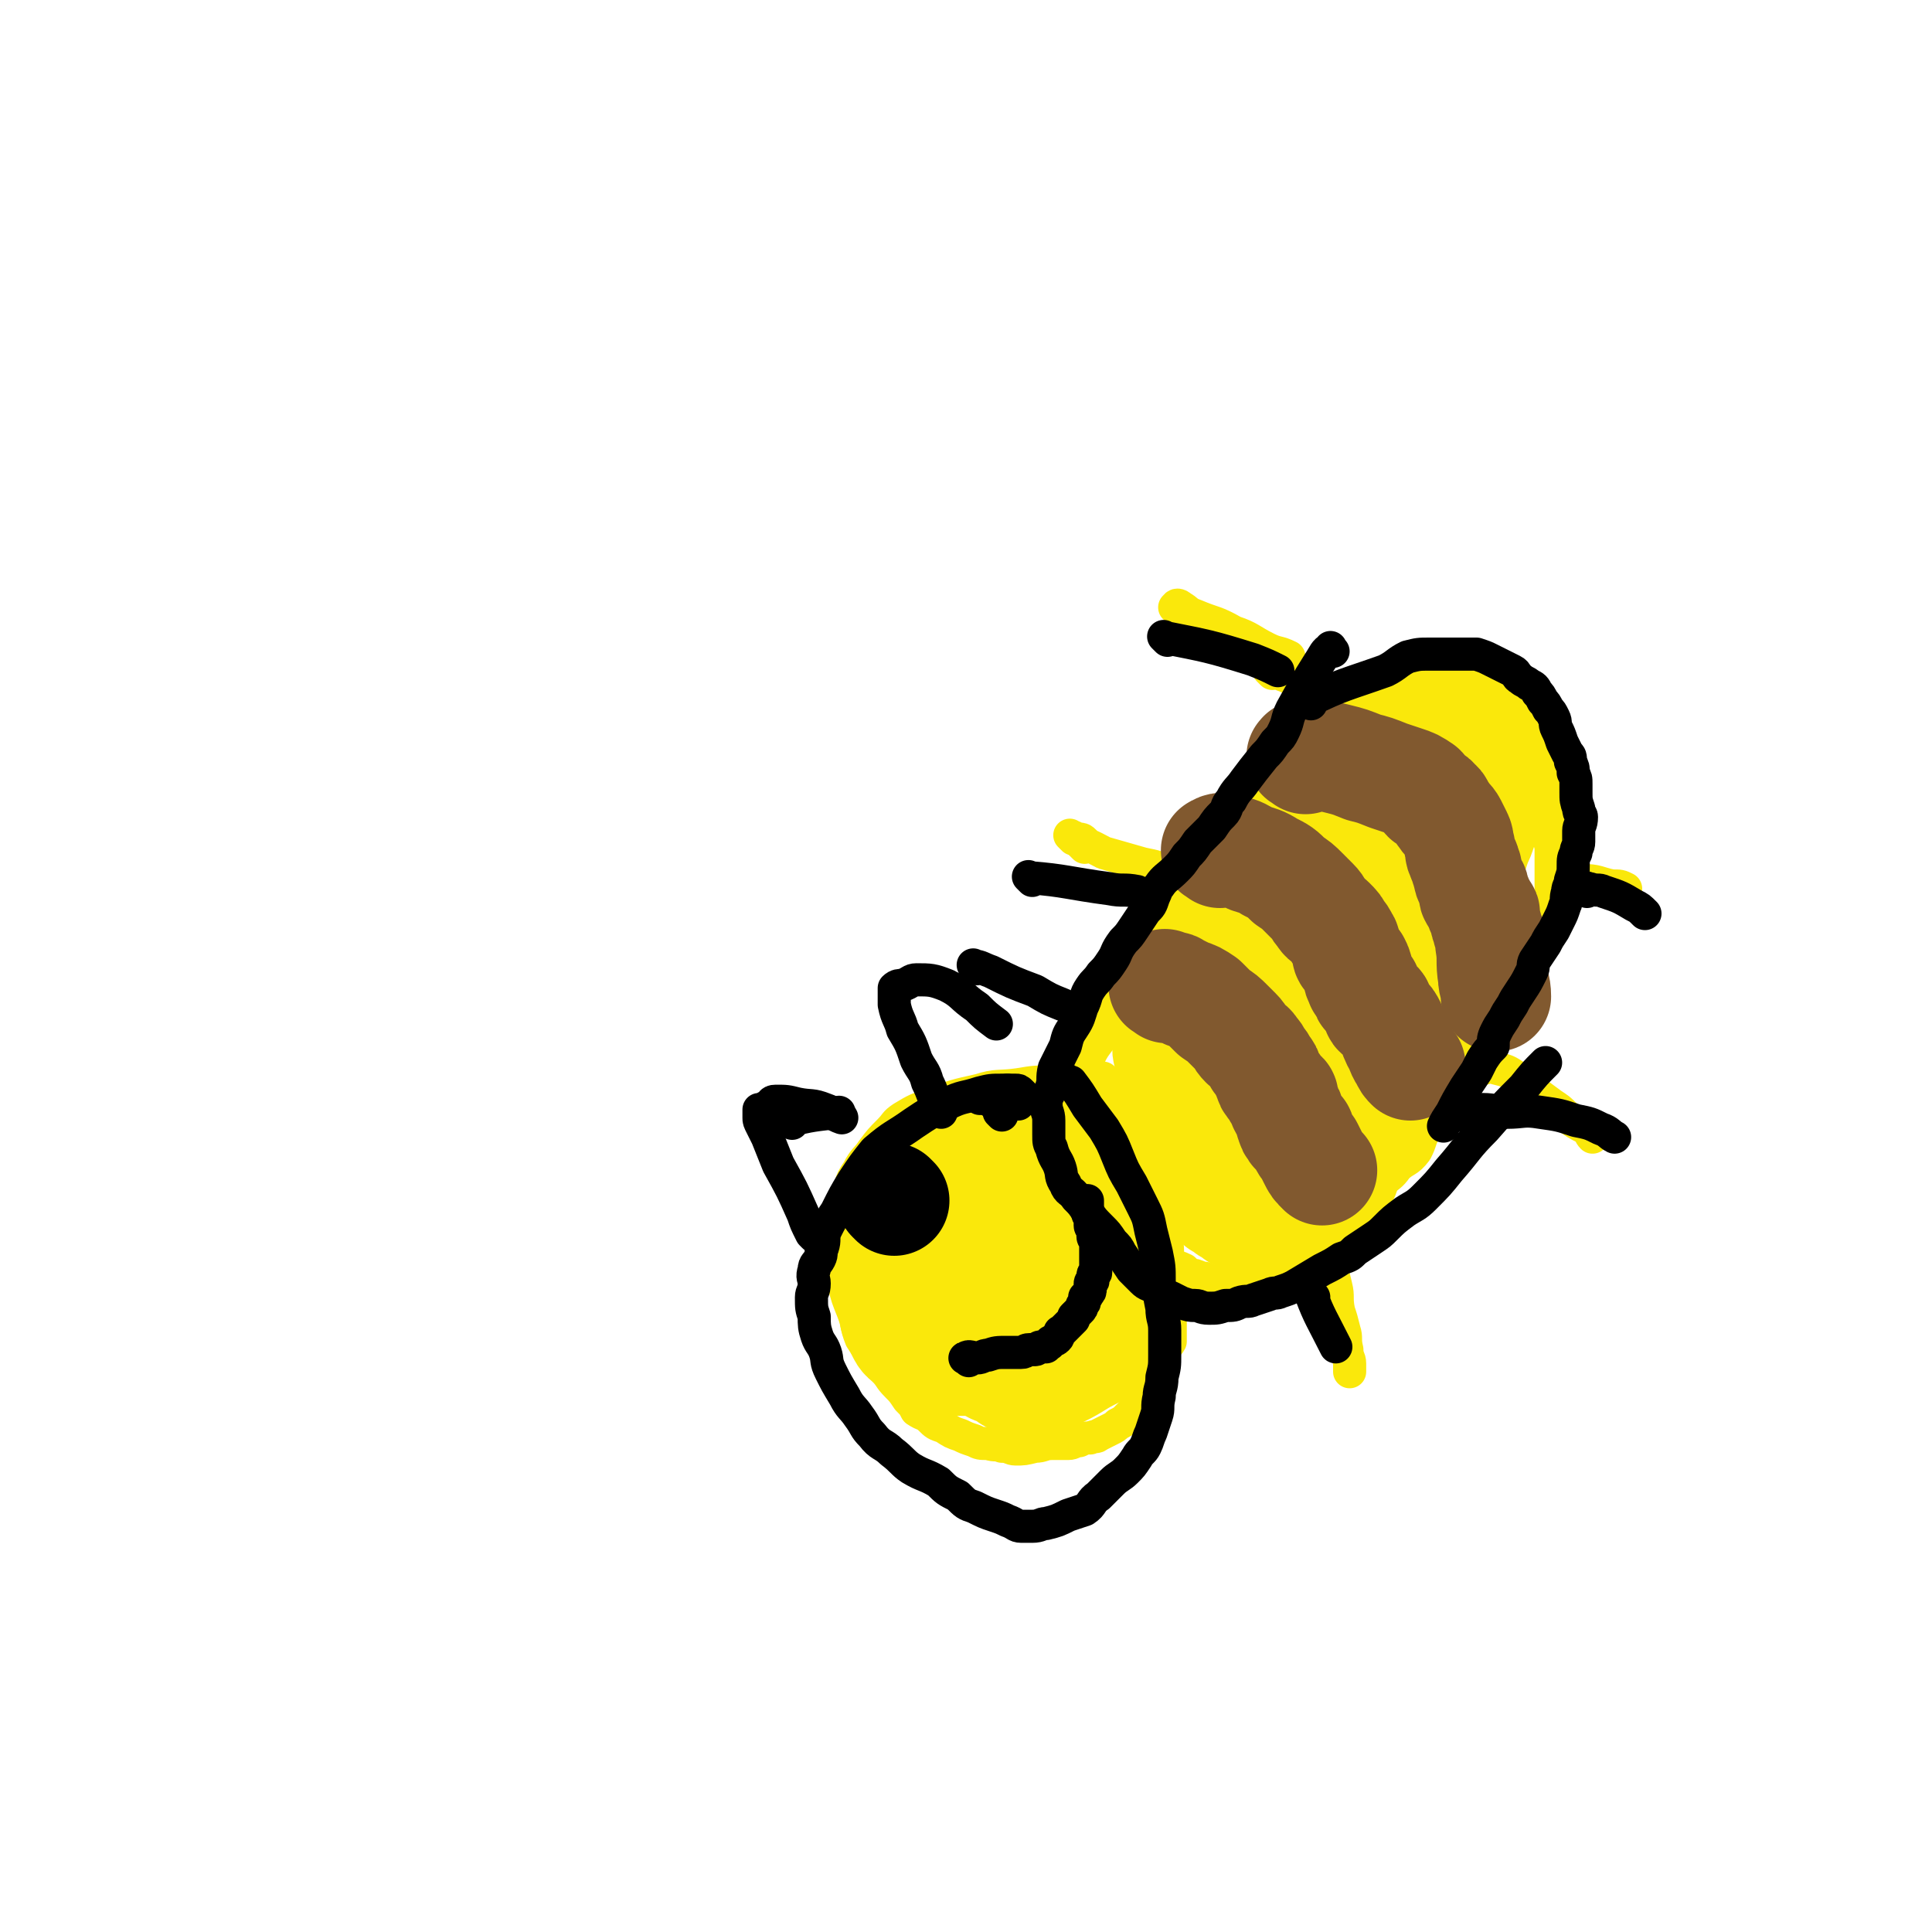<svg viewBox='0 0 700 700' version='1.1' xmlns='http://www.w3.org/2000/svg' xmlns:xlink='http://www.w3.org/1999/xlink'><g fill='none' stroke='#FAE80B' stroke-width='12' stroke-linecap='round' stroke-linejoin='round'><path d='M388,393c-1,-1 -2,-1 -1,-1 0,-1 0,-1 1,-2 2,-3 2,-3 4,-7 3,-5 3,-5 6,-11 4,-7 4,-6 8,-13 2,-5 2,-6 5,-11 2,-3 2,-2 4,-5 2,-3 2,-4 3,-7 2,-2 2,-2 3,-5 2,-3 3,-2 5,-6 1,-2 1,-2 2,-5 2,-2 2,-2 3,-4 2,-3 1,-4 3,-7 2,-2 2,-2 3,-4 2,-3 2,-3 3,-6 3,-3 3,-3 5,-6 3,-3 3,-3 5,-7 3,-3 3,-3 6,-7 2,-3 2,-4 4,-7 2,-2 2,-2 4,-3 2,-2 2,-2 4,-4 2,-2 2,-2 3,-3 1,-1 1,-1 2,-2 1,-1 1,0 2,-1 1,-1 1,-1 2,-2 1,-1 1,-1 1,-2 1,-1 1,0 2,-1 1,-1 1,-1 2,-1 1,-1 1,-1 2,-1 1,-1 1,-1 2,-2 1,-1 2,-1 3,-1 2,-1 2,-1 4,-2 3,-1 3,-1 6,-2 2,-1 2,-1 4,-1 3,-1 3,-1 5,-1 3,0 3,1 5,1 2,0 2,0 4,0 3,0 3,0 6,0 2,0 2,0 4,0 3,0 3,-1 6,0 3,0 3,1 5,2 3,1 3,1 5,2 3,2 3,2 4,4 3,3 3,3 5,5 2,3 1,4 3,7 1,4 1,4 2,7 1,3 0,3 1,6 0,3 1,3 1,6 1,2 1,2 1,4 1,4 1,4 1,7 0,4 0,4 0,8 0,3 1,3 1,6 0,4 0,4 0,8 0,4 0,4 0,7 0,3 -1,3 -1,5 0,3 0,3 0,5 0,2 0,2 -1,4 -1,2 -1,2 -1,3 -3,4 -3,4 -5,8 -2,4 -2,3 -4,7 -2,3 -2,3 -4,6 -2,3 -2,2 -4,6 -2,2 -2,3 -4,6 -2,3 -3,3 -5,6 -3,3 -3,3 -5,7 -2,3 -1,3 -3,7 -1,3 -1,3 -3,6 -1,3 -1,3 -3,6 -2,4 -2,3 -4,7 -1,3 -1,3 -2,5 -3,4 -4,3 -7,6 -2,3 -3,3 -5,5 -1,3 -1,3 -2,5 -2,2 -2,1 -4,3 -2,2 -2,2 -3,4 -3,3 -3,3 -5,5 -3,2 -3,2 -6,5 -3,2 -3,1 -6,3 -2,2 -1,2 -3,3 -3,2 -3,2 -6,3 -2,1 -2,2 -4,2 -1,1 -2,0 -4,1 -1,0 -1,1 -2,1 -2,1 -2,1 -3,1 -2,0 -2,1 -5,1 -1,0 -1,0 -3,0 -2,0 -2,0 -3,0 -2,0 -2,-1 -4,-1 -1,-1 -2,-1 -3,-1 -2,-1 -2,-1 -4,-1 -1,-1 -1,-1 -2,-2 -2,-1 -3,-1 -4,-2 -2,-1 -2,-2 -3,-3 -2,-2 -2,-2 -3,-3 -1,-1 -1,-1 -2,-2 -2,-2 -2,-2 -3,-3 -1,-2 -1,-2 -2,-3 -1,-1 -1,-1 -2,-2 -1,-2 -1,-2 -2,-3 -1,-2 -1,-2 -2,-3 -2,-2 -2,-2 -3,-3 -1,-2 -1,-2 -2,-3 -1,-2 -1,-2 -2,-4 -1,-3 -1,-3 -2,-6 -1,-3 -1,-3 -2,-6 -1,-2 -1,-2 -1,-5 -1,-2 -1,-2 -1,-5 -1,-3 -1,-3 -1,-6 0,-2 0,-2 1,-4 1,-6 0,-7 2,-12 2,-4 3,-4 5,-8 '/><path d='M394,395c-1,-1 -1,-1 -1,-1 -6,-2 -6,-2 -11,-2 -7,0 -7,0 -13,1 -7,1 -8,0 -14,2 -9,2 -9,2 -17,5 -6,2 -6,2 -11,5 -3,2 -2,2 -5,5 -3,3 -3,3 -6,7 -2,3 -3,3 -5,7 -2,3 -2,3 -3,6 -2,5 -2,5 -3,9 -1,4 -1,4 -1,8 0,5 0,5 0,10 0,4 1,4 2,9 1,4 1,4 3,9 2,5 1,5 3,10 2,3 2,3 4,6 2,3 2,3 4,5 3,3 2,3 5,6 2,2 2,2 4,5 2,2 2,2 3,4 3,2 3,1 5,3 2,2 2,2 5,3 3,2 3,2 6,3 2,1 2,1 5,2 2,1 2,1 5,1 3,1 3,0 5,1 3,0 3,1 5,1 3,0 3,0 7,-1 3,0 3,-1 6,-1 3,0 3,0 6,0 2,0 2,-1 4,-1 2,-1 2,-1 4,-1 2,-1 2,0 3,-1 2,-1 2,-1 4,-2 2,-1 2,-1 3,-2 2,-1 2,-1 3,-2 2,-2 2,-2 3,-3 2,-2 2,-2 3,-3 1,-1 1,-2 2,-3 2,-3 2,-3 3,-6 1,-2 1,-2 2,-4 1,-3 0,-3 1,-6 0,-2 1,-1 2,-3 0,-5 0,-5 0,-10 0,-3 -1,-3 -1,-5 -1,-3 -1,-3 -1,-6 0,-4 0,-4 0,-7 0,-3 -1,-3 -1,-6 -1,-3 -1,-3 -1,-5 -1,-3 0,-3 -1,-6 0,-3 0,-3 -1,-5 -1,-3 -1,-3 -2,-6 -1,-2 0,-3 -1,-5 -1,-3 -1,-3 -2,-6 -1,-3 0,-3 -1,-5 -1,-2 -1,-2 -2,-5 -1,-1 -1,-1 -2,-2 -1,-3 -1,-3 -2,-5 -1,-2 -1,-3 -2,-4 0,-1 -1,-1 -1,-1 '/><path d='M401,392c-1,-1 -2,-2 -1,-1 0,2 0,3 1,6 2,10 3,10 5,19 1,6 1,6 2,12 '/><path d='M481,445c-1,-1 -2,-2 -1,-1 0,1 1,2 1,4 1,5 0,5 1,9 1,5 1,5 2,9 1,4 0,4 1,9 1,3 1,3 2,7 1,3 0,3 1,7 0,3 1,3 1,5 0,1 0,1 0,3 '/><path d='M538,387c-1,-1 -2,-1 -1,-1 0,-1 0,0 1,0 2,1 2,0 4,1 4,1 4,1 7,3 3,2 3,3 6,5 3,2 3,2 7,5 3,2 3,2 5,4 4,3 4,3 8,5 1,1 1,2 2,3 '/><path d='M565,320c-1,-1 -2,-1 -1,-1 0,-1 0,0 1,0 4,0 4,0 8,0 6,0 6,1 11,2 3,0 3,0 5,1 '/><path d='M427,221c-1,-1 -2,-1 -1,-1 0,-1 1,-1 2,0 2,1 2,2 5,3 7,3 7,2 14,6 6,2 6,3 12,6 4,2 4,1 8,3 '/><path d='M389,304c-1,-1 -2,-2 -1,-1 0,0 1,0 2,1 2,0 2,0 3,1 '/><path d='M393,307c-1,-1 -2,-2 -1,-1 3,0 4,1 8,3 7,2 7,2 14,4 5,1 5,1 9,3 '/><path d='M461,244c-1,-1 -2,-2 -1,-1 2,0 3,1 6,2 6,3 6,3 12,6 2,1 2,1 4,2 '/><path d='M427,412c-1,-1 -2,-1 -1,-1 4,-12 5,-12 10,-24 3,-7 3,-8 7,-15 3,-7 4,-6 8,-13 3,-6 3,-6 6,-12 4,-7 4,-7 8,-13 3,-5 3,-6 6,-10 2,-4 2,-4 5,-7 2,-2 1,-2 3,-4 1,-2 1,-2 3,-4 1,-1 1,-1 2,-3 1,-1 2,-1 3,-2 1,-1 0,-1 1,-2 0,0 1,0 1,0 '/></g>
<g fill='none' stroke='#FAE80B' stroke-width='40' stroke-linecap='round' stroke-linejoin='round'><path d='M425,393c-1,-1 -2,-1 -1,-1 6,-15 7,-15 14,-30 3,-7 3,-7 7,-14 2,-4 3,-3 5,-7 1,-1 1,-1 2,-2 2,-4 2,-5 5,-8 2,-3 3,-2 5,-4 2,-4 1,-4 3,-8 1,-2 1,-2 3,-4 1,-1 1,-1 2,-2 0,-1 0,-1 1,-2 0,0 1,0 1,0 0,0 0,0 0,0 1,0 1,0 1,-1 0,0 0,0 0,0 -1,2 -1,2 -2,4 -2,3 -2,3 -4,7 -2,5 -2,5 -5,10 -3,5 -3,5 -6,10 -2,5 -2,5 -5,9 -3,3 -2,4 -5,7 -2,3 -3,3 -5,6 -2,2 -1,2 -3,4 -1,2 -1,1 -3,3 -1,1 -1,1 -3,3 -1,2 -1,2 -3,4 -1,2 -1,2 -3,3 -1,1 -1,0 -2,1 0,0 0,0 0,1 0,0 0,1 0,1 0,0 0,0 0,0 -1,-2 -1,-2 -1,-3 0,-2 0,-2 0,-4 0,-6 0,-6 1,-11 1,-6 1,-6 3,-11 1,-5 1,-5 3,-9 2,-4 3,-4 5,-8 3,-5 3,-6 6,-11 3,-3 3,-3 5,-6 3,-4 3,-4 6,-8 2,-2 2,-2 4,-4 1,-2 1,-2 3,-4 1,-2 1,-2 3,-4 1,-1 1,-2 2,-3 1,-2 1,-1 3,-3 1,-1 1,-1 2,-2 1,-1 2,-1 3,-3 1,-1 1,-1 2,-2 0,0 1,0 1,-1 1,-1 1,-1 2,-2 1,-2 1,-2 3,-3 1,-1 1,-1 2,-2 1,-1 1,-1 3,-3 1,-1 2,-1 3,-2 1,-1 0,-1 1,-2 1,-1 1,-1 2,-1 2,-1 2,-1 3,-2 1,-1 1,-1 2,-2 1,-1 1,-1 2,-1 1,-1 1,-1 2,-1 1,-1 1,-1 2,-1 2,-1 1,-1 3,-2 1,0 1,0 2,0 1,0 1,-1 2,-1 2,-1 2,-1 3,-1 2,0 2,0 4,0 2,0 2,-1 3,-1 2,0 2,0 4,0 2,0 2,0 3,0 2,0 2,0 4,1 1,0 1,0 3,1 1,1 2,0 3,2 1,0 0,0 1,1 1,1 1,1 2,2 1,1 1,1 1,2 1,3 2,3 2,6 0,4 -1,4 -2,8 -1,4 -1,4 -3,9 -2,6 -1,6 -4,12 -2,4 -3,4 -5,8 -2,5 -1,6 -3,11 -2,3 -2,3 -4,7 -3,4 -3,4 -6,9 -2,3 -1,3 -3,6 -3,4 -3,4 -6,8 -2,3 -1,3 -3,7 -2,3 -2,3 -4,6 -2,3 -2,3 -4,6 -2,3 -2,4 -4,7 -2,3 -2,3 -5,7 -2,3 -2,3 -4,6 -3,4 -4,3 -7,6 -4,4 -4,4 -6,7 -3,4 -3,4 -5,7 -2,3 -2,3 -4,5 -2,2 -2,2 -4,3 -1,1 -1,1 -2,2 -1,1 -1,1 -2,2 0,0 0,0 0,1 0,0 0,0 0,0 0,0 -1,0 -1,-1 0,-1 0,-1 0,-2 1,-7 1,-7 2,-14 2,-9 2,-9 5,-17 5,-12 5,-12 10,-23 4,-10 3,-10 7,-20 2,-4 2,-4 4,-8 1,-3 2,-3 3,-6 2,-4 1,-4 3,-7 2,-4 3,-3 5,-7 2,-4 2,-4 4,-8 2,-3 2,-3 3,-6 3,-3 3,-3 5,-6 2,-3 2,-3 4,-5 2,-2 2,-2 3,-4 1,-2 1,-2 2,-4 1,-1 1,-1 2,-1 0,-1 1,-1 1,0 -2,7 -2,7 -4,14 -3,8 -3,8 -6,15 -5,12 -5,12 -11,23 -6,14 -5,14 -12,27 -4,10 -5,9 -10,18 -5,8 -5,8 -11,16 -2,3 -2,3 -4,6 -1,1 -1,1 -1,2 -1,1 0,1 -1,2 0,1 -1,1 -1,1 0,0 0,0 0,0 1,-3 0,-3 2,-6 4,-9 4,-9 8,-17 7,-15 7,-15 14,-30 8,-16 8,-15 17,-31 6,-10 6,-10 12,-20 1,-2 1,-2 2,-4 1,-1 0,-1 1,-2 0,0 0,-1 1,-1 1,0 1,0 2,0 0,0 0,0 0,0 2,0 2,0 3,0 2,1 2,1 4,2 2,1 1,1 3,3 2,2 2,2 3,4 1,2 1,2 2,4 1,3 2,3 2,7 1,5 0,5 0,10 0,6 0,6 -1,11 -1,6 -1,6 -3,11 -1,6 -1,6 -3,11 -2,4 -2,4 -4,8 -2,4 -2,4 -3,7 -1,3 -1,3 -3,6 -2,3 -2,3 -4,6 -2,3 -2,3 -5,7 -2,3 -3,3 -5,6 -2,3 -1,3 -3,6 -2,4 -3,4 -5,7 -2,3 -3,3 -5,6 -2,3 -2,3 -4,6 -3,3 -3,3 -6,6 -2,1 -2,1 -4,3 -1,1 -1,2 -3,3 -1,1 -1,1 -2,1 -1,1 -1,1 -2,1 -1,1 -1,1 -2,1 -1,0 -1,0 -3,0 -1,0 -1,1 -2,1 -1,0 -1,0 -2,0 -2,0 -1,-1 -3,-1 -2,-1 -2,0 -4,-1 -1,-1 -1,-1 -3,-2 -1,-1 -1,-1 -3,-2 -1,-1 -1,-1 -3,-3 -1,-1 -1,-1 -2,-3 -2,-2 -2,-2 -4,-5 -1,-2 -1,-2 -2,-5 -1,-3 -1,-3 -1,-7 1,-8 0,-8 2,-16 3,-10 4,-10 7,-19 5,-12 4,-12 9,-24 2,-5 3,-4 6,-9 1,-1 1,-1 1,-2 0,0 0,0 0,0 0,-1 0,-1 1,-1 0,0 1,0 1,0 0,0 -1,0 -2,1 -1,1 -1,2 -1,3 -2,4 -2,4 -4,7 -4,6 -4,6 -7,11 -2,3 -2,3 -4,6 -1,2 -1,3 -2,5 -1,2 -1,1 -2,3 -1,1 -1,1 -1,2 0,0 0,1 0,1 0,1 0,1 0,2 0,1 0,1 0,2 0,1 0,1 0,2 0,0 1,0 1,1 1,2 0,2 1,3 1,1 1,1 2,2 2,1 2,1 4,2 2,1 2,2 4,3 3,1 3,1 6,2 4,1 4,1 8,1 6,0 6,1 12,0 6,-1 6,-1 12,-4 8,-5 9,-5 16,-11 8,-7 8,-7 14,-15 4,-6 4,-6 6,-13 2,-4 0,-4 1,-8 0,-2 1,-1 1,-3 0,-2 0,-2 0,-4 0,-2 1,-2 1,-4 1,-2 0,-2 1,-5 1,-2 1,-2 2,-4 1,-2 0,-2 1,-4 0,-1 1,-1 1,-3 1,-1 0,-1 1,-3 0,-1 0,-1 1,-2 0,0 1,0 1,-1 0,0 0,0 0,-1 0,-1 1,0 1,-1 1,-2 0,-2 1,-4 1,-3 1,-3 2,-6 1,-2 1,-2 2,-5 '/><path d='M387,434c-1,-1 -1,-1 -1,-1 -1,-1 0,-1 -1,-2 -2,-2 -2,-2 -5,-3 -2,-3 -2,-3 -5,-5 -3,-3 -3,-3 -7,-5 -2,-1 -2,-1 -5,-2 -2,-1 -2,0 -4,0 -2,0 -3,0 -5,0 -3,1 -3,1 -5,2 -3,1 -2,2 -4,4 -4,3 -4,3 -7,6 -3,3 -3,3 -5,7 -2,4 -2,4 -4,8 -1,3 -1,3 -2,7 -1,4 0,4 -1,8 -1,3 -1,3 -2,6 0,2 0,2 0,5 0,3 0,3 0,5 0,3 0,3 1,5 1,2 1,2 2,4 1,2 2,2 3,3 2,2 2,2 5,4 2,1 2,2 5,3 3,0 3,0 7,0 3,0 3,0 5,0 5,-1 6,0 10,-1 4,-1 4,-2 8,-3 4,-2 4,-3 8,-5 5,-3 6,-3 10,-6 4,-3 4,-4 8,-8 2,-2 2,-2 4,-5 2,-3 2,-2 4,-5 2,-3 2,-3 3,-6 1,-3 0,-3 1,-6 0,-3 1,-3 1,-6 0,-3 -1,-3 -2,-6 -2,-4 -2,-4 -4,-7 -2,-3 -2,-4 -4,-6 -3,-3 -3,-3 -6,-5 -2,-2 -2,-2 -4,-4 -2,-2 -2,-2 -5,-3 -4,-1 -4,-2 -8,-2 -4,0 -4,1 -8,2 -6,2 -6,2 -11,5 -4,2 -4,2 -7,5 -3,2 -3,2 -6,5 -1,1 -1,2 -2,4 '/><path d='M358,426c-1,-1 -1,-2 -1,-1 -1,3 0,4 -1,8 0,6 -1,6 -1,13 0,6 0,6 1,12 1,5 1,5 3,10 1,2 0,3 2,5 2,2 2,2 4,3 3,2 3,2 6,3 4,1 5,1 9,1 5,0 5,0 10,-2 4,-2 4,-2 7,-5 2,-1 2,-1 4,-3 2,-2 2,-2 3,-3 1,-2 1,-2 2,-3 1,-1 1,-1 1,-2 0,-1 1,-1 1,-2 0,-1 0,-1 0,-2 0,-1 1,-1 1,-2 0,0 0,0 0,-1 0,-1 0,-1 0,-1 0,0 0,0 0,0 0,-1 0,-1 0,-1 0,0 -1,0 -1,0 -1,0 0,-1 -1,-1 -2,-1 -2,-1 -5,-2 -2,-1 -2,-1 -4,-1 -3,0 -3,0 -6,1 -2,0 -2,1 -3,1 -3,1 -3,0 -5,1 -2,1 -1,1 -3,2 -2,1 -2,1 -4,2 -2,1 -2,1 -4,2 -1,1 -1,0 -2,1 -1,1 -1,1 -2,2 -2,2 -2,2 -3,4 -1,2 -2,2 -2,3 -1,2 0,2 -1,4 -1,2 -1,2 -2,4 -1,2 -1,2 -1,4 -1,2 -1,2 -1,4 0,2 0,2 0,4 0,2 1,2 1,4 0,2 0,2 0,3 0,1 0,1 1,1 1,1 1,0 2,1 2,1 2,1 3,2 2,1 2,1 4,1 2,0 2,0 5,0 4,-1 4,-1 7,-2 7,-3 7,-4 13,-7 4,-2 4,-2 8,-4 '/></g>
<g fill='none' stroke='#000000' stroke-width='40' stroke-linecap='round' stroke-linejoin='round'><path d='M324,435c-1,-1 -1,-1 -1,-1 '/></g>
<g fill='none' stroke='#81592F' stroke-width='40' stroke-linecap='round' stroke-linejoin='round'><path d='M423,358c-1,-1 -2,-1 -1,-1 0,-1 0,0 1,0 2,1 2,0 3,1 2,1 2,1 4,2 3,1 3,1 6,3 2,2 2,2 4,4 3,2 3,2 5,4 1,1 1,1 3,3 2,2 1,2 3,4 1,1 2,1 3,3 1,1 1,1 2,3 1,1 1,1 2,3 1,1 1,1 1,2 1,1 0,1 1,2 0,1 0,1 1,2 0,1 1,0 1,1 1,1 0,1 1,2 0,1 1,1 1,1 1,0 1,0 1,1 0,1 0,1 0,2 0,1 1,1 1,2 1,1 1,1 1,2 1,2 0,2 1,3 0,1 0,1 1,2 0,1 1,1 1,1 1,0 1,0 1,1 1,1 0,1 1,2 1,2 1,2 2,3 1,2 1,2 2,4 1,2 1,2 3,4 '/><path d='M442,309c-1,-1 -2,-1 -1,-1 1,-1 2,-1 5,0 4,1 3,1 7,3 3,1 4,1 7,3 4,2 4,2 7,5 3,2 3,2 5,4 2,2 2,2 4,4 2,2 1,2 3,4 1,2 2,2 3,3 2,2 2,2 3,4 1,1 1,1 2,3 1,1 0,2 1,3 0,2 0,2 1,3 1,1 1,1 2,2 1,2 1,2 1,4 0,1 0,1 1,3 0,1 1,1 2,2 0,0 0,0 0,1 0,1 0,1 1,2 1,1 1,1 2,2 0,0 0,0 0,0 1,1 1,1 1,1 1,1 0,1 0,2 0,1 1,1 2,2 2,2 2,2 3,4 1,2 1,3 2,5 2,3 1,3 3,6 1,2 1,2 2,3 '/><path d='M473,275c-1,-1 -2,-1 -1,-1 0,-1 0,0 1,0 3,0 3,0 5,0 3,0 3,0 7,1 4,1 4,1 9,3 4,1 4,1 9,3 3,1 3,1 6,2 3,1 3,1 6,3 1,1 1,2 2,3 1,1 2,0 3,2 2,1 1,2 3,4 1,2 2,2 3,4 1,2 1,2 2,4 1,2 0,2 1,4 0,2 0,2 1,4 0,1 1,1 1,3 1,1 0,1 1,3 0,1 0,1 1,3 0,1 1,1 1,2 0,1 0,1 0,2 0,1 1,1 1,2 1,1 1,1 1,2 1,1 0,1 1,2 0,1 1,0 1,1 0,1 0,1 0,2 0,2 1,2 1,4 1,2 1,2 1,5 1,6 0,6 1,12 0,3 1,3 1,7 '/></g>
<g fill='none' stroke='#000000' stroke-width='12' stroke-linecap='round' stroke-linejoin='round'><path d='M351,493c-1,-1 -2,-1 -1,-1 1,-1 2,0 4,0 2,0 2,-1 4,-1 3,-1 3,-1 7,-1 2,0 2,0 5,0 2,0 1,-1 3,-1 1,0 1,0 2,0 1,0 1,-1 2,-1 1,0 1,0 2,0 0,0 0,0 1,-1 1,0 0,-1 1,-1 1,-1 1,0 2,-1 1,-1 0,-1 1,-2 0,-1 0,0 1,-1 1,-1 1,-1 2,-2 1,-1 1,-1 2,-2 0,0 0,-1 0,-1 1,-1 1,-1 2,-2 1,-1 1,-1 1,-2 1,-1 1,-1 1,-2 0,0 0,-1 0,-1 0,0 1,0 1,-1 1,-1 1,-1 1,-2 0,-1 0,-1 0,-2 0,-1 1,0 1,-1 0,0 0,-1 0,-1 0,-1 0,-1 0,-1 0,-1 1,0 1,-1 0,-1 0,-1 0,-2 0,0 0,0 0,-1 0,-1 0,-1 0,-1 0,-1 0,-1 0,-2 0,-1 0,-1 0,-2 0,-1 0,-1 0,-3 0,-1 -1,-1 -1,-2 0,-1 0,-1 0,-2 0,-1 -1,-1 -1,-2 0,-1 0,-1 0,-2 0,-2 -1,-1 -1,-3 0,-2 0,-2 0,-4 '/><path d='M355,398c-1,-1 -1,-1 -1,-1 '/><path d='M359,399c-1,-1 -1,-1 -1,-1 '/><path d='M369,399c-1,-1 -1,-1 -1,-1 '/><path d='M366,396c-1,-1 -1,-1 -1,-1 '/><path d='M369,400c-1,-1 -1,-1 -1,-1 '/><path d='M363,404c-1,-1 -1,-1 -1,-1 '/><path d='M532,405c-1,-1 -2,-1 -1,-1 2,-1 3,-2 6,-2 5,0 5,1 9,1 6,0 6,-1 12,0 7,1 7,1 13,3 5,1 5,1 9,3 3,1 3,2 5,3 '/><path d='M575,323c-1,-1 -2,-1 -1,-1 0,-1 1,0 2,0 3,1 3,0 5,1 6,2 6,2 11,5 2,1 2,1 4,3 '/><path d='M476,470c-1,-1 -2,-2 -1,-1 3,8 4,9 9,19 '/><path d='M423,232c-1,-1 -2,-2 -1,-1 15,3 16,3 32,8 5,2 5,2 9,4 '/><path d='M374,319c-1,-1 -2,-2 -1,-1 13,1 14,2 29,4 5,1 5,0 10,1 '/><path d='M354,351c-1,-1 -2,-2 -1,-1 2,0 3,1 6,2 8,4 8,4 16,7 5,3 5,3 10,5 '/><path d='M475,255c-1,-1 -2,-1 -1,-1 12,-6 14,-6 28,-11 4,-2 4,-3 8,-5 4,-1 4,-1 8,-1 2,0 2,0 4,0 2,0 2,0 4,0 2,0 2,0 5,0 2,0 2,0 4,0 3,1 3,1 5,2 2,1 2,1 4,2 2,1 2,1 4,2 2,1 1,2 3,3 1,1 2,1 3,2 2,1 2,1 3,3 1,1 1,1 2,3 1,1 1,1 2,3 1,1 1,1 2,3 1,2 0,2 1,4 1,2 1,2 2,5 1,2 1,2 2,4 1,1 1,1 1,3 1,2 1,2 1,4 1,2 1,2 1,4 0,1 0,2 0,3 0,3 0,3 1,6 0,2 1,2 1,3 0,3 -1,3 -1,5 0,2 0,2 0,4 0,2 -1,2 -1,4 -1,2 -1,2 -1,5 0,2 0,2 -1,5 0,2 -1,2 -1,4 -1,3 0,3 -1,5 -1,3 -1,3 -2,5 -1,2 -1,2 -2,4 -2,3 -2,3 -3,5 -2,3 -2,3 -4,6 -1,2 0,2 -1,4 -2,4 -2,4 -4,7 -2,3 -2,3 -3,5 -2,3 -2,3 -3,5 -2,3 -2,3 -3,5 -1,2 -1,3 -1,5 -2,2 -2,2 -4,5 -1,2 -1,2 -2,4 -2,3 -2,3 -4,6 -3,5 -3,5 -5,9 -2,3 -2,3 -3,5 '/><path d='M483,236c-1,-1 -1,-2 -1,-1 -2,1 -2,2 -4,5 -5,8 -5,8 -10,17 -2,4 -1,4 -3,8 -1,2 -1,2 -3,4 -2,3 -2,3 -4,5 -4,5 -4,5 -7,9 -2,3 -3,3 -5,7 -2,2 -1,3 -3,5 -2,2 -2,2 -4,5 -2,2 -2,2 -5,5 -2,3 -2,3 -4,5 -2,3 -2,3 -4,5 -3,3 -4,3 -6,6 -1,1 -1,2 -2,4 -1,3 -1,3 -3,5 -2,3 -2,3 -4,6 -2,3 -2,3 -4,5 -3,4 -2,4 -4,7 -2,3 -2,3 -4,5 -2,3 -2,2 -4,5 -2,3 -1,3 -3,7 -1,3 -1,4 -3,7 -2,3 -2,3 -3,7 -1,2 -1,2 -2,4 -1,2 -1,2 -2,4 -1,4 0,4 -1,7 -1,3 -2,3 -2,6 0,3 1,3 1,6 0,2 0,3 0,5 0,3 0,3 1,5 1,4 2,4 3,7 1,3 0,3 2,6 1,3 2,2 4,5 2,2 2,2 4,5 2,3 2,3 5,6 2,2 2,2 4,5 2,2 2,2 3,4 2,3 2,3 4,6 2,2 2,2 4,4 2,2 2,1 5,3 2,1 2,2 5,3 2,1 2,1 4,2 3,1 3,1 5,1 2,0 2,1 5,1 3,0 3,0 6,-1 3,0 3,0 5,-1 3,-1 3,0 5,-1 3,-1 3,-1 6,-2 2,-1 2,0 4,-1 3,-1 3,-1 5,-2 5,-3 5,-3 10,-6 4,-2 4,-2 7,-4 3,-1 3,-1 5,-3 3,-2 3,-2 6,-4 3,-2 3,-2 5,-4 3,-3 3,-3 7,-6 3,-2 4,-2 7,-5 5,-5 5,-5 9,-10 7,-8 6,-8 13,-15 7,-8 7,-8 14,-15 4,-5 4,-5 8,-9 '/><path d='M371,397c-1,-1 -1,-1 -1,-1 -1,-1 -1,-1 -2,-1 -2,0 -2,0 -5,0 -4,0 -4,0 -8,1 -6,2 -6,1 -12,4 -6,3 -6,3 -12,7 -7,5 -7,4 -14,10 -4,5 -4,5 -8,11 -3,5 -3,5 -6,11 -2,3 -2,3 -4,7 -1,3 0,3 -1,6 -1,2 0,2 -1,4 -1,2 -2,2 -2,4 -1,3 0,3 0,5 0,3 -1,3 -1,5 0,4 0,4 1,7 0,3 0,4 1,7 1,3 2,3 3,6 1,3 0,3 2,7 2,4 2,4 5,9 2,4 3,4 5,7 3,4 2,4 5,7 3,4 4,3 7,6 4,3 4,4 7,6 5,3 5,2 10,5 3,3 3,3 7,5 3,3 3,3 6,4 4,2 4,2 7,3 3,1 3,1 5,2 3,1 3,2 5,2 2,0 2,0 4,0 3,0 3,-1 5,-1 4,-1 4,-1 8,-3 3,-1 3,-1 6,-2 3,-2 2,-3 5,-5 3,-3 3,-3 5,-5 2,-2 3,-2 5,-4 2,-2 2,-2 4,-5 1,-2 2,-2 3,-4 1,-2 1,-3 2,-5 1,-3 1,-3 2,-6 1,-3 0,-3 1,-7 0,-3 1,-3 1,-7 1,-4 1,-4 1,-8 0,-4 0,-4 0,-9 0,-4 -1,-4 -1,-8 -1,-5 -1,-5 -1,-10 0,-5 0,-5 -1,-10 -1,-4 -1,-4 -2,-8 -1,-5 -1,-5 -3,-9 -2,-4 -2,-4 -4,-8 -3,-5 -3,-5 -5,-10 -2,-5 -2,-5 -5,-10 -3,-4 -3,-4 -6,-8 -3,-5 -3,-5 -6,-9 -1,0 -1,0 -2,-1 '/><path d='M295,448c-1,-1 -1,-1 -1,-1 -2,-4 -2,-4 -3,-7 -4,-9 -4,-9 -9,-18 -2,-5 -2,-5 -4,-10 -1,-2 -1,-2 -2,-4 -1,-2 -1,-2 -1,-3 0,-1 0,-1 0,-1 0,-1 0,-1 0,-1 0,-1 0,-1 0,-1 1,0 1,0 2,0 0,0 0,-1 1,-1 2,-1 1,-2 3,-2 4,0 4,0 8,1 5,1 5,0 10,2 3,1 3,2 6,3 '/><path d='M287,407c-1,-1 -2,-1 -1,-1 8,-2 9,-2 18,-3 '/><path d='M341,403c-1,-1 -1,-1 -1,-1 -2,-5 -2,-6 -4,-10 -1,-4 -2,-4 -4,-8 -2,-6 -2,-6 -5,-11 -1,-4 -2,-4 -3,-9 0,-1 0,-1 0,-3 0,-1 0,-1 0,-1 0,-1 0,-1 0,-1 0,-1 0,-1 0,-1 1,-1 2,-1 3,-1 3,-1 3,-2 5,-2 5,0 6,0 11,2 6,3 5,4 11,8 3,3 3,3 7,6 '/></g>
</svg>